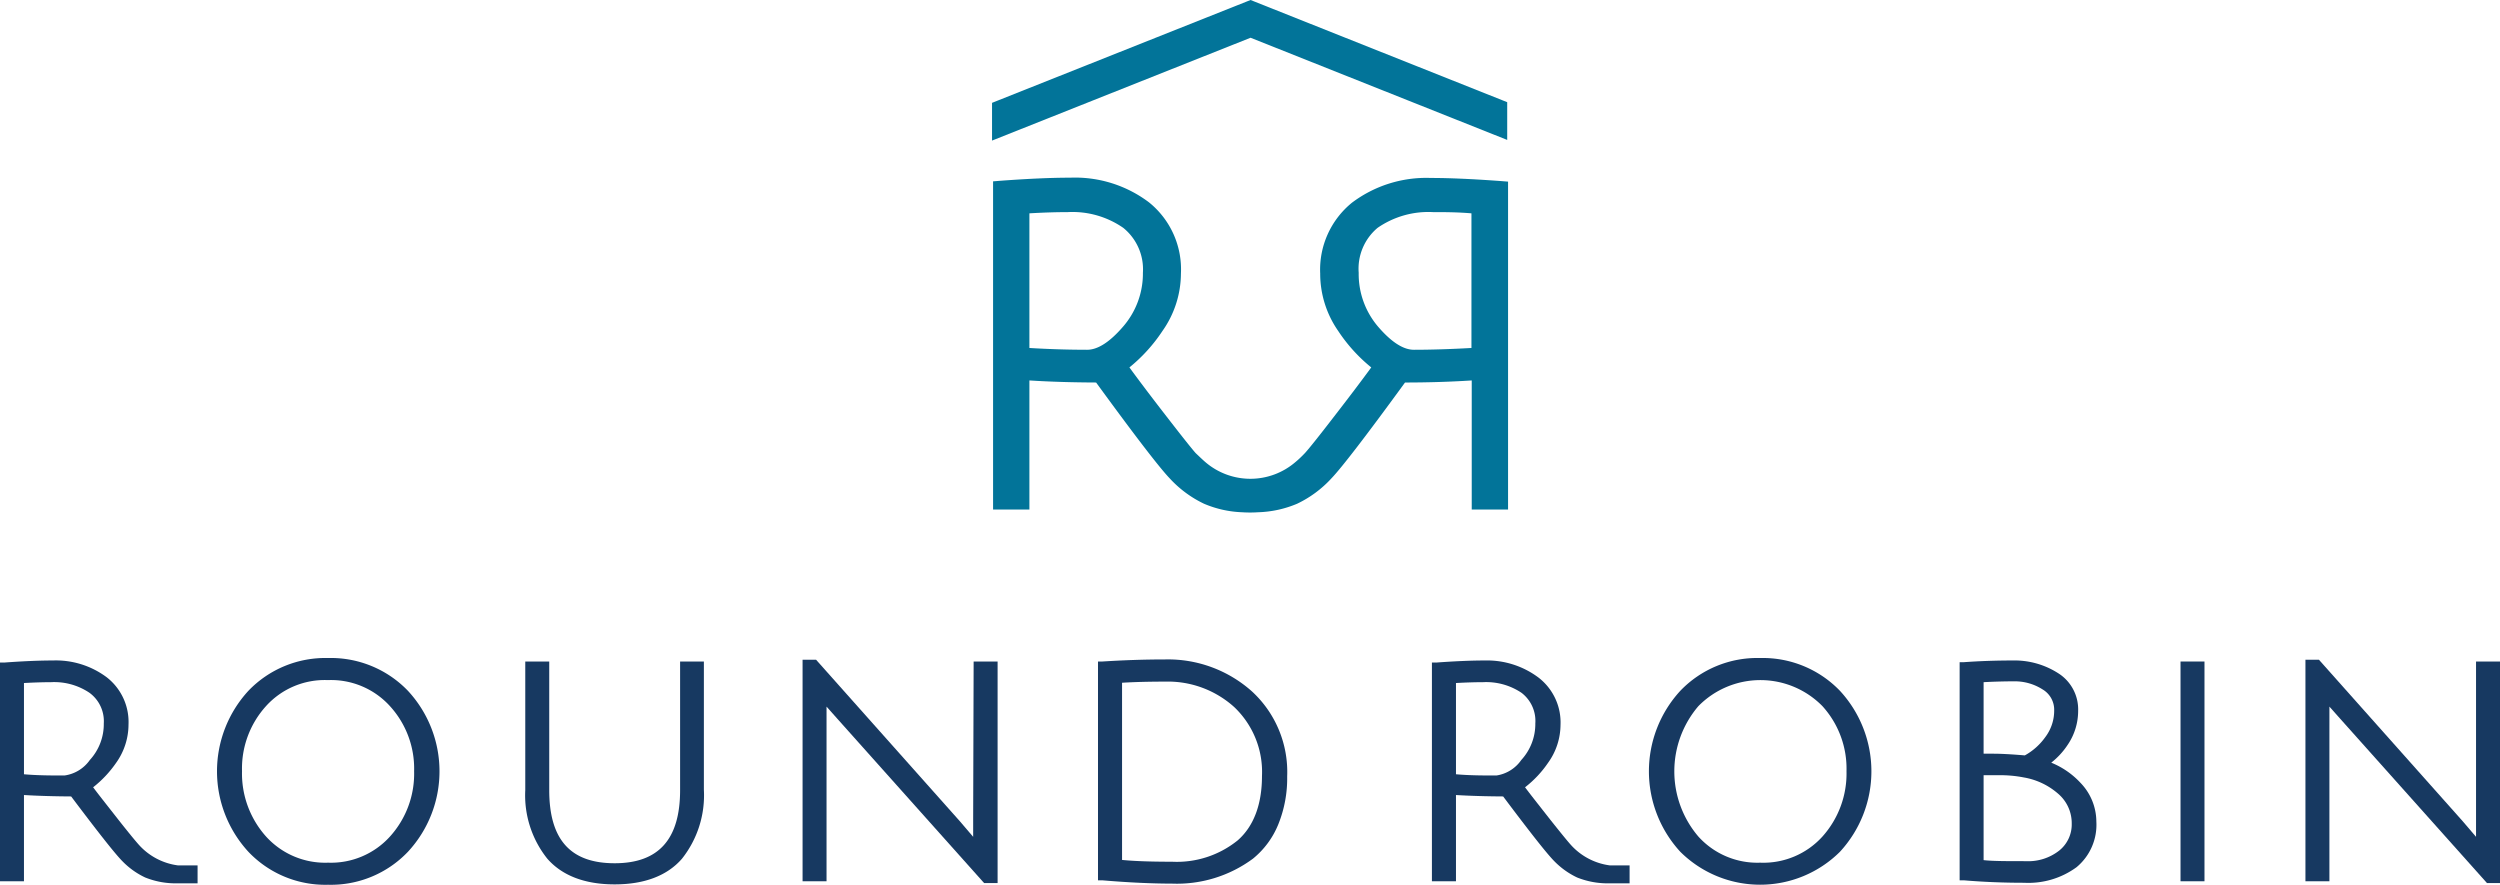 <svg xmlns="http://www.w3.org/2000/svg" viewBox="0 0 264.96 93.77"><defs><style>.cls-1{fill:#173961;}.cls-2{fill:#027499;}</style></defs><title>roundrobin</title><g id="Capa_2" data-name="Capa 2"><g id="Capa_1-2" data-name="Capa 1"><path class="cls-1" d="M34.77,69.74a11.29,11.29,0,0,0-8.44,3.47,12.6,12.6,0,0,0,0,17.07,11.23,11.23,0,0,0,8.44,3.49,11.27,11.27,0,0,0,8.46-3.49,12.55,12.55,0,0,0,0-17.07A11.33,11.33,0,0,0,34.77,69.74Zm0,21.69a8.45,8.45,0,0,1-6.57-2.77,10,10,0,0,1-2.55-6.92,9.85,9.85,0,0,1,2.54-6.9,8.38,8.38,0,0,1,6.56-2.76,8.42,8.42,0,0,1,6.58,2.76,9.82,9.82,0,0,1,2.56,6.9,9.92,9.92,0,0,1-2.56,6.92A8.42,8.42,0,0,1,34.79,91.43Z"></path><path class="cls-1" d="M72.08,83.74c0,5.21-2.27,7.75-6.94,7.75S58.21,89,58.21,83.74V70.11H55.67V83.74A10.76,10.76,0,0,0,58,91c1.58,1.81,4,2.73,7.14,2.73s5.56-.91,7.13-2.71a10.81,10.81,0,0,0,2.33-7.32V70.11H72.08Z"></path><path class="cls-1" d="M103.14,86.76c0,.68,0,1.32,0,1.93q-.62-.73-1.41-1.65L86.49,69.92H85.06V93.4H87.6V76.8l0-1.91c.31.36.69.78,1.13,1.27l15.57,17.43h1.43V70.11h-2.54Z"></path><path class="cls-1" d="M123.49,69.89c-2.22,0-4.46.08-6.65.22l-.47,0V93.3l.46,0c2.74.23,5.23.35,7.4.35A13.55,13.55,0,0,0,132.8,91a9.08,9.08,0,0,0,2.67-3.61,13,13,0,0,0,.95-5.1,11.6,11.6,0,0,0-3.72-9A13.35,13.35,0,0,0,123.49,69.89Zm.74,21.44c-2.2,0-4-.06-5.31-.19V72.36c1.31-.08,2.85-.12,4.57-.12a10.49,10.49,0,0,1,7.32,2.7,9.47,9.47,0,0,1,2.94,7.3c0,3-.87,5.34-2.58,6.83A10.26,10.26,0,0,1,124.23,91.33Z"></path><path class="cls-1" d="M186.54,69.74a11.29,11.29,0,0,0-8.45,3.47,12.6,12.6,0,0,0,0,17.07,12,12,0,0,0,16.91,0,12.58,12.58,0,0,0,0-17.07A11.35,11.35,0,0,0,186.54,69.74Zm0,21.69A8.42,8.42,0,0,1,180,88.66a10.64,10.64,0,0,1,0-13.82,9.21,9.21,0,0,1,13.15,0,9.86,9.86,0,0,1,2.55,6.9,10,10,0,0,1-2.55,6.92A8.44,8.44,0,0,1,186.55,91.43Z"></path><path class="cls-1" d="M217.4,80.83a8,8,0,0,0,1.76-1.92,6.38,6.38,0,0,0,1.09-3.57,4.53,4.53,0,0,0-2.13-4A8.57,8.57,0,0,0,213.31,70c-1.75,0-3.48.06-5.16.18l-.46,0V93.3l.46,0c2,.17,4.16.26,6.38.26a8.65,8.65,0,0,0,5.55-1.65,5.84,5.84,0,0,0,2.1-4.83,5.94,5.94,0,0,0-1.67-4.1A8.72,8.72,0,0,0,217.4,80.83Zm-2.69,10.44c-2,0-3.52,0-4.48-.11v-9h1.63a13,13,0,0,1,2.65.24,7.41,7.41,0,0,1,3.74,1.83,4.1,4.1,0,0,1,1.32,3.06,3.54,3.54,0,0,1-1.33,2.86A5.3,5.3,0,0,1,214.71,91.27Zm-.11-11.21c-1.43-.12-2.54-.18-3.3-.18h-1.07V72.3c1.11-.06,2.2-.09,3.24-.09a5.46,5.46,0,0,1,3,.85,2.5,2.5,0,0,1,1.24,2.23,4.65,4.65,0,0,1-.94,2.83A6.56,6.56,0,0,1,214.6,80.06Z"></path><rect class="cls-1" x="231.1" y="70.11" width="2.54" height="23.29"></rect><path class="cls-1" d="M262.42,70.11V86.76c0,.68,0,1.32,0,1.93q-.61-.73-1.41-1.65L245.77,69.92h-1.43V93.4h2.54V76.8l0-1.91c.31.36.69.78,1.13,1.27l15.57,17.43H265V70.11Z"></path><path class="cls-1" d="M20.94,91.72l-2.07,0a6.74,6.74,0,0,1-4.12-2.15c-.33-.36-1.09-1.28-2.24-2.74-1-1.28-1.91-2.42-2.64-3.39a11.83,11.83,0,0,0,2.45-2.61,7,7,0,0,0,1.3-4.05,6,6,0,0,0-2.31-5A9,9,0,0,0,5.61,70c-1.38,0-3.11.07-5.15.22l-.46,0V93.4H2.54V84.26c1.51.09,3.17.14,5,.15,2.89,3.84,4.66,6.08,5.41,6.84A8.29,8.29,0,0,0,15.39,93a8.68,8.68,0,0,0,3.38.62h2.17ZM6.83,82.19c-1.33,0-2.77,0-4.29-.13V72.39c1.08-.06,2.05-.09,2.87-.09a6.69,6.69,0,0,1,4.08,1.13A3.73,3.73,0,0,1,11,76.67a5.63,5.63,0,0,1-1.48,3.88A3.94,3.94,0,0,1,6.83,82.19Z"></path><path class="cls-1" d="M172.71,91.72l-2.08,0a6.74,6.74,0,0,1-4.12-2.15c-.33-.36-1.08-1.28-2.24-2.74-1-1.28-1.91-2.42-2.64-3.39a11.38,11.38,0,0,0,2.45-2.61,6.93,6.93,0,0,0,1.31-4,6,6,0,0,0-2.31-5A9.09,9.09,0,0,0,157.37,70c-1.37,0-3.1.07-5.14.22l-.47,0V93.4h2.55V84.26c1.5.09,3.17.14,5,.15,2.88,3.84,4.65,6.08,5.4,6.84A8.41,8.41,0,0,0,167.15,93a8.72,8.72,0,0,0,3.38.62h2.18Zm-14.12-9.53c-1.33,0-2.77,0-4.28-.13V72.39c1.08-.06,2-.09,2.87-.09a6.71,6.71,0,0,1,4.08,1.13,3.75,3.75,0,0,1,1.46,3.24,5.64,5.64,0,0,1-1.49,3.88A3.9,3.9,0,0,1,158.59,82.19Z"></path><path class="cls-2" d="M133.36,54.29a11.46,11.46,0,0,0,4.11-.9,11.84,11.84,0,0,0,3.62-2.67c1.08-1.12,3.71-4.54,7.82-10.18,2.55,0,4.92-.08,7.07-.22V54h3.85V19.25l-.75-.06c-3-.22-5.47-.33-7.46-.33a13.08,13.08,0,0,0-8.33,2.62A9.14,9.14,0,0,0,139.92,29a10.62,10.62,0,0,0,1.91,6.08,17.05,17.05,0,0,0,3.5,3.86c-1.06,1.45-2.33,3.13-3.78,5-1.67,2.17-2.76,3.54-3.23,4.06-.32.34-.65.66-1,.95a7.32,7.32,0,0,1-9.6,0c-.32-.28-.65-.6-1-.93-.47-.53-1.56-1.91-3.24-4.08-1.45-1.87-2.72-3.55-3.78-5a17.05,17.05,0,0,0,3.5-3.86A10.62,10.62,0,0,0,125.16,29a9.12,9.12,0,0,0-3.38-7.55,13,13,0,0,0-8.32-2.62c-2,0-4.5.11-7.46.33l-.75.06V54h3.85V40.32c2.15.14,4.52.21,7.07.22,4.11,5.64,6.74,9.06,7.82,10.18a11.84,11.84,0,0,0,3.62,2.67,11.35,11.35,0,0,0,4,.9A13.36,13.36,0,0,0,133.36,54.29Zm16.49-17.22q-1.68,0-3.77-2.42A8.58,8.58,0,0,1,144,28.91,5.65,5.65,0,0,1,146,24.15a9.45,9.45,0,0,1,5.87-1.67c1.17,0,2.54,0,4.08.13V36.88C153.81,37,151.75,37.07,149.85,37.07ZM109.1,22.61c1.54-.09,2.91-.13,4.08-.13a9.45,9.45,0,0,1,5.87,1.67,5.65,5.65,0,0,1,2.08,4.76A8.58,8.58,0,0,1,119,34.65q-2.09,2.41-3.77,2.42c-1.9,0-4-.06-6.13-.19Z"></path><polygon class="cls-2" points="159.74 14.83 159.74 10.83 132.84 0.12 132.54 0 105.64 10.7 105.14 10.9 105.14 14.9 132.54 4 159.74 14.83"></polygon></g></g></svg>